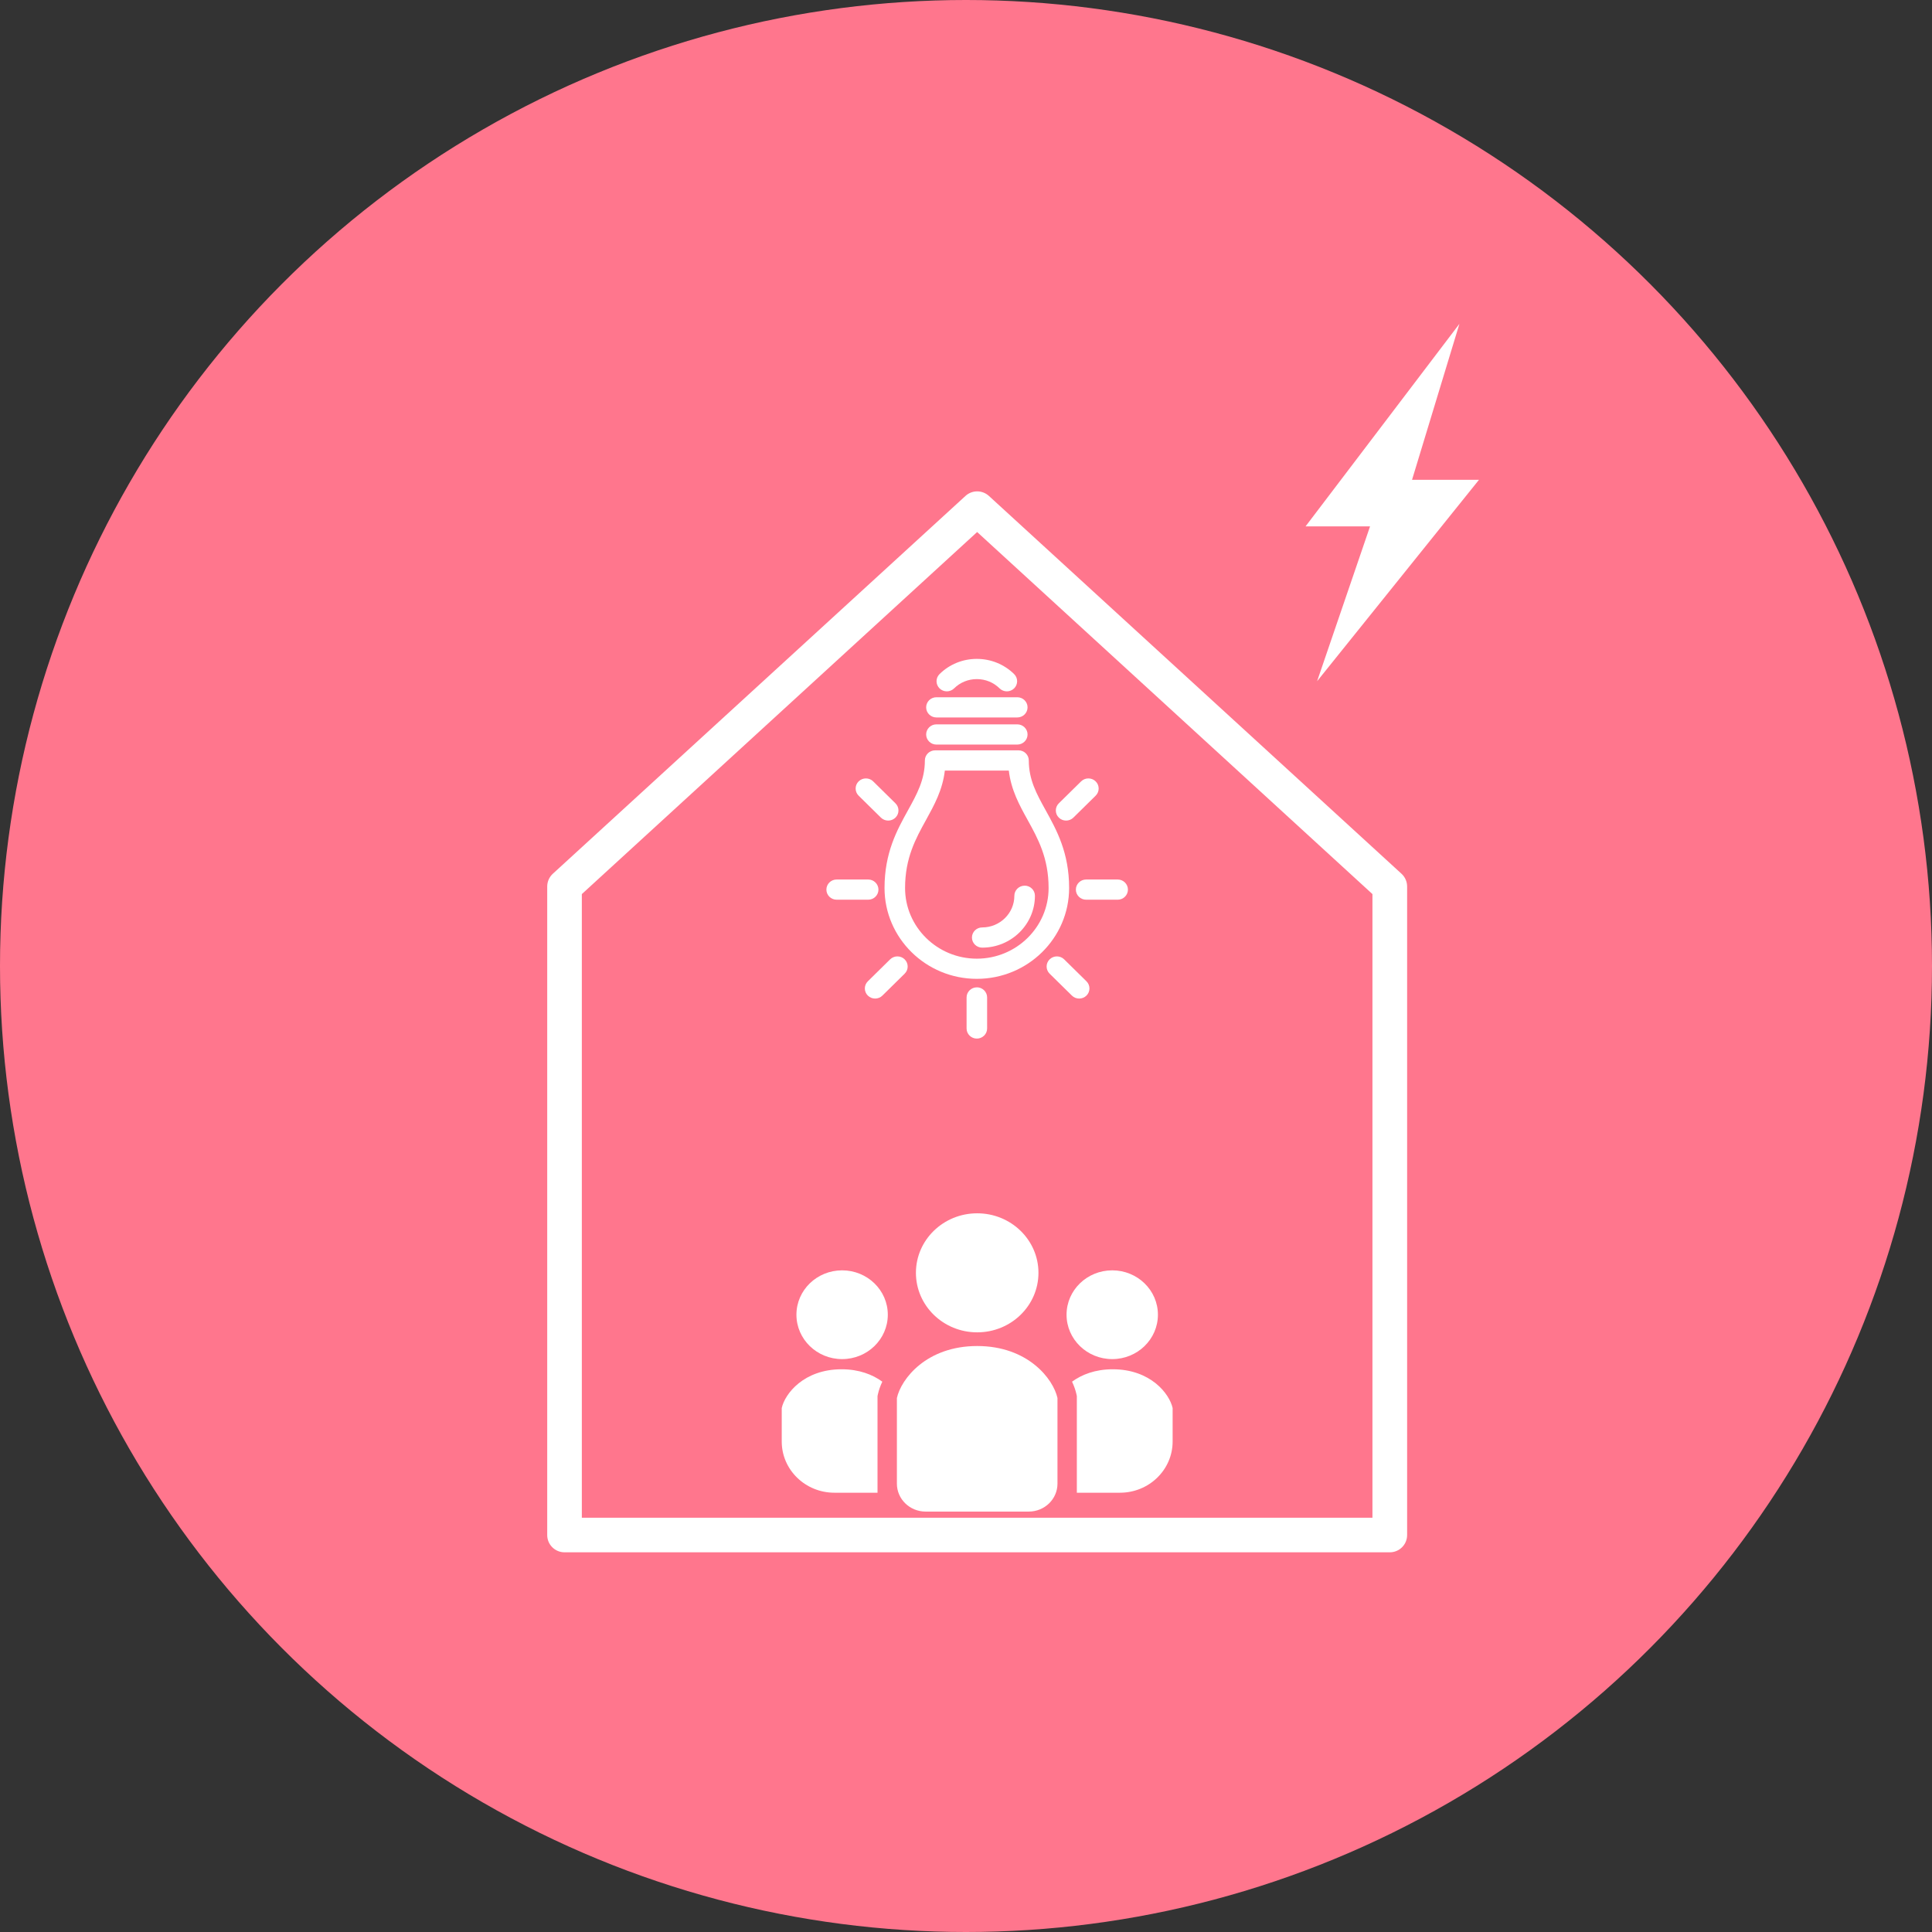 <svg xmlns="http://www.w3.org/2000/svg" width="173" height="173" viewBox="0 0 173 173" fill="none"><rect x="0" y="0" width="173" height="173" fill="#333333" stroke="none"/><circle cx="86.5" cy="86.5" r="86.5" fill="#FF768D"></circle><g clip-path="url(#clip0_998_1578)"><path d="M83.739 67.189L91.203 67.189C91.71 67.189 92.123 67.595 92.123 68.094C92.123 69.822 92.822 71.088 93.635 72.556C94.619 74.336 95.734 76.356 95.734 79.517C95.734 84.002 92.028 87.65 87.47 87.65C82.912 87.65 79.205 84.002 79.205 79.517C79.205 76.356 80.32 74.336 81.305 72.556C82.117 71.088 82.817 69.819 82.817 68.094C82.817 67.595 83.229 67.189 83.736 67.189L83.739 67.189ZM90.334 69.001L84.605 69.001C84.404 70.741 83.65 72.101 82.921 73.423C81.999 75.092 81.044 76.817 81.044 79.52C81.044 83.007 83.926 85.844 87.47 85.844C91.013 85.844 93.896 83.007 93.896 79.52C93.896 76.82 92.941 75.092 92.019 73.423C91.286 72.101 90.536 70.738 90.334 69.001Z" fill="white"></path><path d="M83.851 64.862L91.092 64.862C91.6 64.862 92.012 65.268 92.012 65.767C92.012 66.266 91.6 66.672 91.092 66.672L83.851 66.672C83.344 66.672 82.932 66.266 82.932 65.767C82.932 65.268 83.344 64.862 83.851 64.862Z" fill="white"></path><path d="M83.851 62.435L91.092 62.435C91.6 62.435 92.012 62.84 92.012 63.339C92.012 63.839 91.6 64.244 91.092 64.244L83.851 64.244C83.344 64.244 82.932 63.839 82.932 63.339C82.932 62.84 83.344 62.435 83.851 62.435Z" fill="white"></path><path d="M87.471 88.409C87.978 88.409 88.391 88.815 88.391 89.314L88.391 92.095C88.391 92.594 87.978 93 87.471 93C86.964 93 86.552 92.594 86.552 92.095L86.552 89.317C86.552 88.818 86.964 88.412 87.471 88.412L87.471 88.409Z" fill="white"></path><path d="M94.64 85.64C94.875 85.64 95.112 85.728 95.29 85.906L97.286 87.87C97.644 88.223 97.644 88.798 97.286 89.151C96.927 89.504 96.343 89.504 95.984 89.151L93.988 87.187C93.629 86.834 93.629 86.259 93.988 85.906C94.169 85.728 94.403 85.64 94.638 85.64L94.64 85.64Z" fill="white"></path><path d="M97.46 69.703C97.695 69.703 97.932 69.79 98.11 69.968C98.469 70.322 98.469 70.896 98.11 71.249L96.114 73.214C95.755 73.567 95.171 73.567 94.812 73.214C94.454 72.861 94.454 72.286 94.812 71.933L96.808 69.968C96.989 69.79 97.223 69.703 97.457 69.703L97.46 69.703Z" fill="white"></path><path d="M97.258 78.755L100.081 78.755C100.588 78.755 101 79.161 101 79.66C101 80.159 100.588 80.564 100.081 80.564L97.258 80.564C96.751 80.564 96.338 80.159 96.338 79.66C96.338 79.161 96.751 78.755 97.258 78.755Z" fill="white"></path><path d="M80.359 85.64C80.593 85.64 80.83 85.728 81.008 85.906C81.367 86.259 81.367 86.834 81.008 87.187L79.013 89.151C78.654 89.504 78.07 89.504 77.711 89.151C77.352 88.798 77.352 88.223 77.711 87.87L79.706 85.906C79.887 85.728 80.122 85.64 80.356 85.64L80.359 85.64Z" fill="white"></path><path d="M77.539 69.703C77.773 69.703 78.01 69.79 78.188 69.968L80.184 71.933C80.543 72.286 80.543 72.861 80.184 73.214C79.825 73.567 79.241 73.567 78.882 73.214L76.886 71.249C76.528 70.896 76.528 70.322 76.886 69.968C77.067 69.79 77.302 69.703 77.536 69.703L77.539 69.703Z" fill="white"></path><path d="M74.918 78.755L77.741 78.755C78.248 78.755 78.66 79.161 78.66 79.66C78.66 80.159 78.248 80.564 77.741 80.564L74.918 80.564C74.411 80.564 73.999 80.159 73.999 79.66C73.999 79.161 74.411 78.755 74.918 78.755Z" fill="white"></path><path d="M91.753 79.305C92.26 79.305 92.672 79.71 92.672 80.209C92.672 82.772 90.555 84.856 87.951 84.856C87.444 84.856 87.032 84.45 87.032 83.951C87.032 83.452 87.444 83.046 87.951 83.046C89.54 83.046 90.83 81.774 90.83 80.212C90.83 79.713 91.243 79.308 91.75 79.308L91.753 79.305Z" fill="white"></path><path d="M87.47 59C88.73 59 89.916 59.485 90.809 60.36C91.168 60.713 91.168 61.288 90.809 61.641C90.45 61.995 89.866 61.995 89.507 61.641C88.962 61.104 88.241 60.81 87.47 60.81C86.699 60.81 85.978 61.104 85.433 61.641C85.074 61.995 84.49 61.995 84.131 61.641C83.772 61.288 83.772 60.713 84.131 60.36C85.023 59.482 86.207 59 87.47 59Z" fill="white"></path></g><path d="M124.448 139H50.547C49.694 139 49 138.308 49 137.456V79.384C49 78.95 49.18 78.537 49.499 78.243L86.454 44.407C87.048 43.864 87.957 43.864 88.551 44.407L125.501 78.243C125.82 78.537 126 78.95 126 79.384V137.456C126 138.308 125.306 139 124.453 139H124.448ZM52.095 135.906H122.895V80.061L87.498 47.64L52.1 80.061V135.906H52.095Z" fill="white"></path><g clip-path="url(#clip1_998_1578)"><path d="M87.502 119.304C90.532 119.304 92.988 116.918 92.988 113.974C92.988 111.031 90.532 108.645 87.502 108.645C84.472 108.645 82.016 111.031 82.016 113.974C82.016 116.918 84.472 119.304 87.502 119.304Z" fill="white"></path><path d="M99.595 121.7C101.854 121.7 103.685 119.92 103.685 117.725C103.685 115.531 101.854 113.752 99.595 113.752C97.336 113.752 95.504 115.531 95.504 117.725C95.504 119.92 97.336 121.7 99.595 121.7Z" fill="white"></path><path d="M99.641 122.611C98.069 122.611 96.866 123.087 95.996 123.721C96.18 124.113 96.311 124.491 96.388 124.838L96.425 125.009V133.665H100.283C102.889 133.665 105.002 131.613 105.002 129.081V126.082C104.72 124.804 103.027 122.611 99.641 122.611Z" fill="white"></path><path d="M75.407 113.752C73.148 113.752 71.316 115.531 71.316 117.725C71.316 119.92 73.148 121.7 75.407 121.7C77.666 121.7 79.498 119.92 79.498 117.725C79.498 115.531 77.666 113.752 75.407 113.752Z" fill="white"></path><path d="M70 126.083V129.081C70 131.613 72.113 133.665 74.719 133.665H78.577V125.009L78.614 124.838C78.691 124.491 78.822 124.113 79.006 123.721C78.136 123.087 76.933 122.611 75.361 122.611C71.975 122.611 70.282 124.804 70 126.083Z" fill="white"></path><path d="M87.502 120.529C82.961 120.529 80.691 123.47 80.312 125.185V132.854C80.312 134.235 81.465 135.354 82.887 135.354H92.117C93.538 135.354 94.691 134.235 94.691 132.854V125.185C94.312 123.47 92.042 120.529 87.502 120.529Z" fill="white"></path></g><path d="M130.682 29L116.906 47.133H122.681L117.939 61L132.434 42.965H126.44L130.682 29Z" fill="white"></path><defs><clipPath id="clip0_998_1578"><rect width="27" height="34" fill="white" transform="translate(101 93) rotate(-180)"></rect></clipPath><clipPath id="clip1_998_1578"><rect width="35" height="34" fill="white" transform="translate(70 105)"></rect></clipPath></defs></svg>